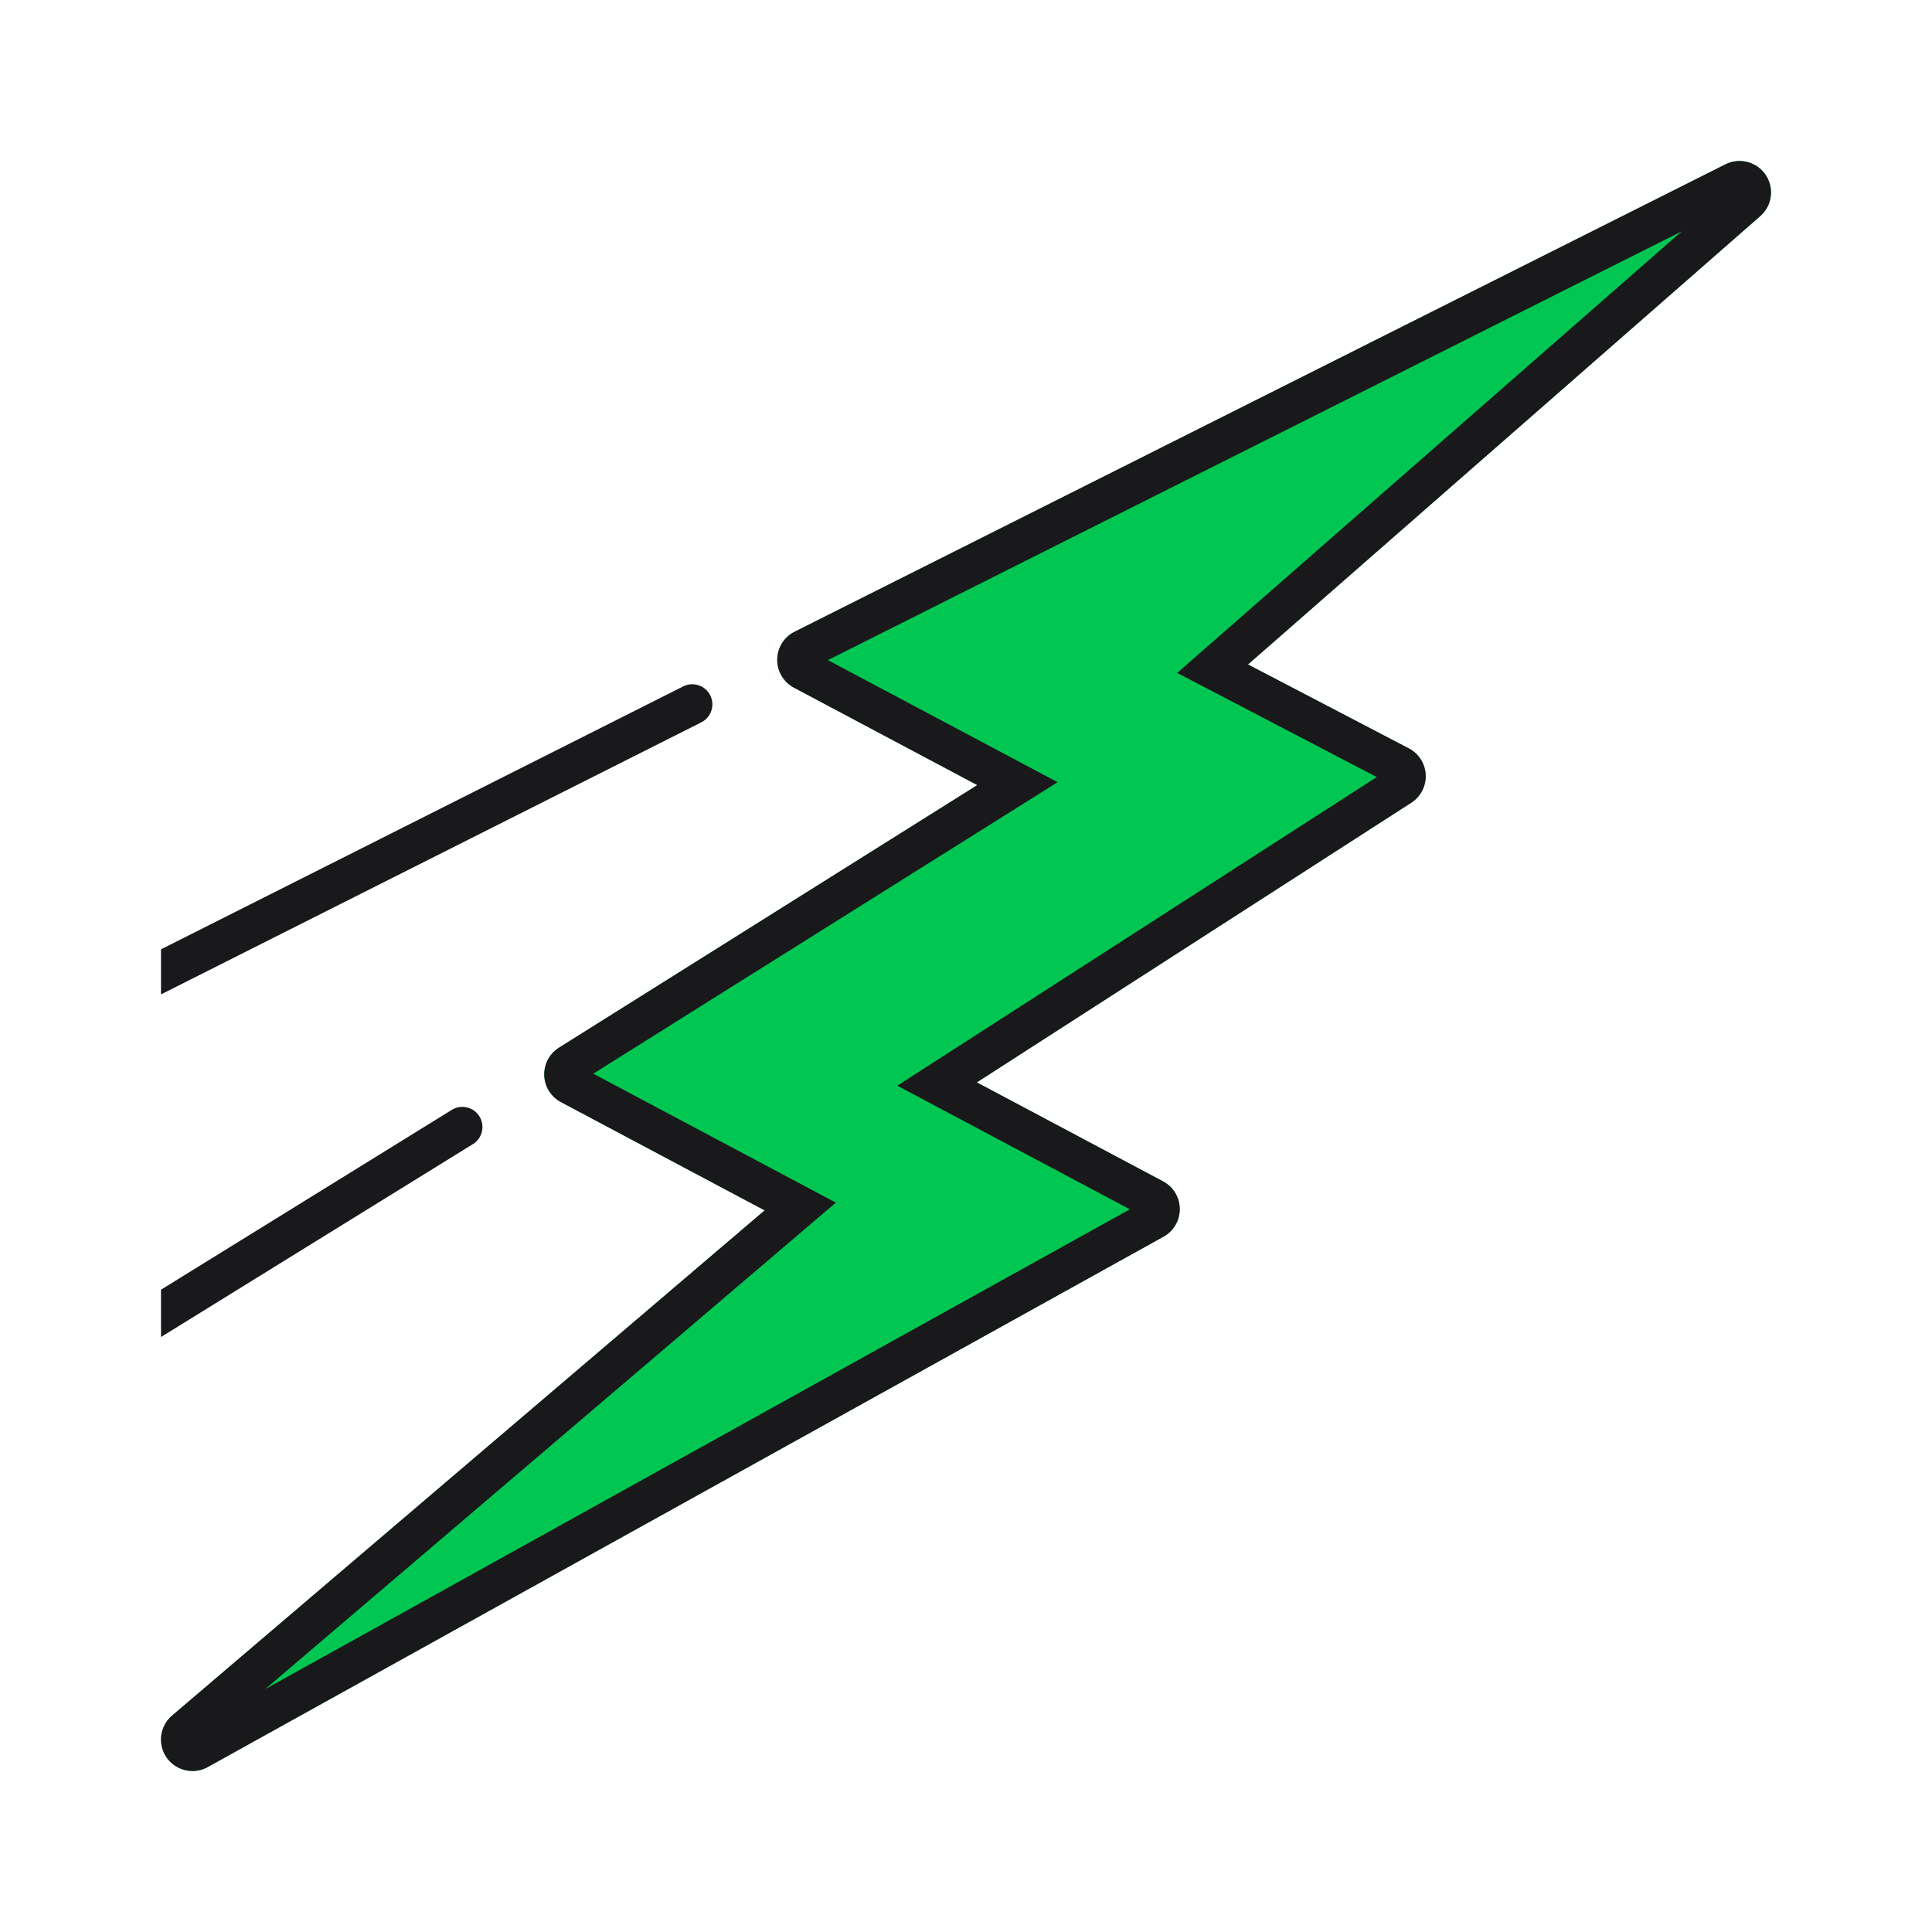 <svg width="96" height="96" viewBox="0 0 96 96" fill="none" xmlns="http://www.w3.org/2000/svg">
<g clip-path="url(#clip0_473_4552)">
<path d="M87.734 8.691C87.295 8.038 86.439 7.813 85.736 8.166L39.482 31.392C38.96 31.655 38.628 32.186 38.621 32.771C38.614 33.355 38.934 33.894 39.45 34.169L48.562 39.011L27.775 52.059C27.303 52.356 27.024 52.882 27.044 53.439C27.064 53.996 27.38 54.501 27.872 54.762L37.996 60.143L8.549 85.248C7.938 85.769 7.821 86.668 8.279 87.328C8.58 87.762 9.066 88 9.564 88C9.821 88 10.082 87.936 10.321 87.804L57.817 61.448C58.318 61.17 58.626 60.64 58.621 60.067C58.616 59.494 58.298 58.97 57.792 58.702L48.538 53.783L70.126 39.886C70.594 39.585 70.866 39.057 70.841 38.501C70.816 37.945 70.497 37.444 70.003 37.187L62.012 33.017L87.466 10.738C88.058 10.22 88.173 9.343 87.734 8.691Z" fill="#02C652"/>
<path fill-rule="evenodd" clip-rule="evenodd" d="M52.553 38.867L29.479 53.351L41.532 59.758L13.175 83.932L56.142 60.09L44.587 53.948L68.411 38.612L58.494 33.438L83.566 11.494L41.136 32.8L52.553 38.867ZM70.126 39.886L48.538 53.783L57.792 58.702C58.298 58.97 58.616 59.494 58.621 60.067C58.626 60.64 58.318 61.17 57.817 61.448L10.321 87.804C10.082 87.936 9.821 88 9.564 88C9.066 88 8.58 87.762 8.279 87.328C7.821 86.668 7.938 85.769 8.549 85.248L37.996 60.143L27.872 54.762C27.38 54.501 27.064 53.996 27.044 53.439C27.024 52.882 27.303 52.356 27.775 52.059L48.562 39.011L39.45 34.169C38.934 33.894 38.614 33.355 38.621 32.771C38.628 32.186 38.96 31.655 39.482 31.392L85.736 8.166C86.439 7.813 87.295 8.038 87.734 8.691C88.173 9.343 88.058 10.22 87.466 10.738L62.012 33.017L70.003 37.187C70.497 37.444 70.816 37.945 70.841 38.501C70.866 39.057 70.594 39.585 70.126 39.886Z" fill="#19181B"/>
<path d="M8 49.411V47.172L33.947 34.107C34.44 33.858 35.042 34.057 35.29 34.55C35.538 35.044 35.34 35.645 34.847 35.893L8 49.411Z" fill="#19181B"/>
<path d="M8 66.435V64.084L22.447 55.15C22.916 54.859 23.533 55.004 23.823 55.474C24.114 55.944 23.968 56.56 23.499 56.85L8 66.435Z" fill="#19181B"/>
</g>
<defs>
<clipPath id="clip0_473_4552">
<rect width="96" height="96" fill="white"/>
</clipPath>
</defs>
</svg>
